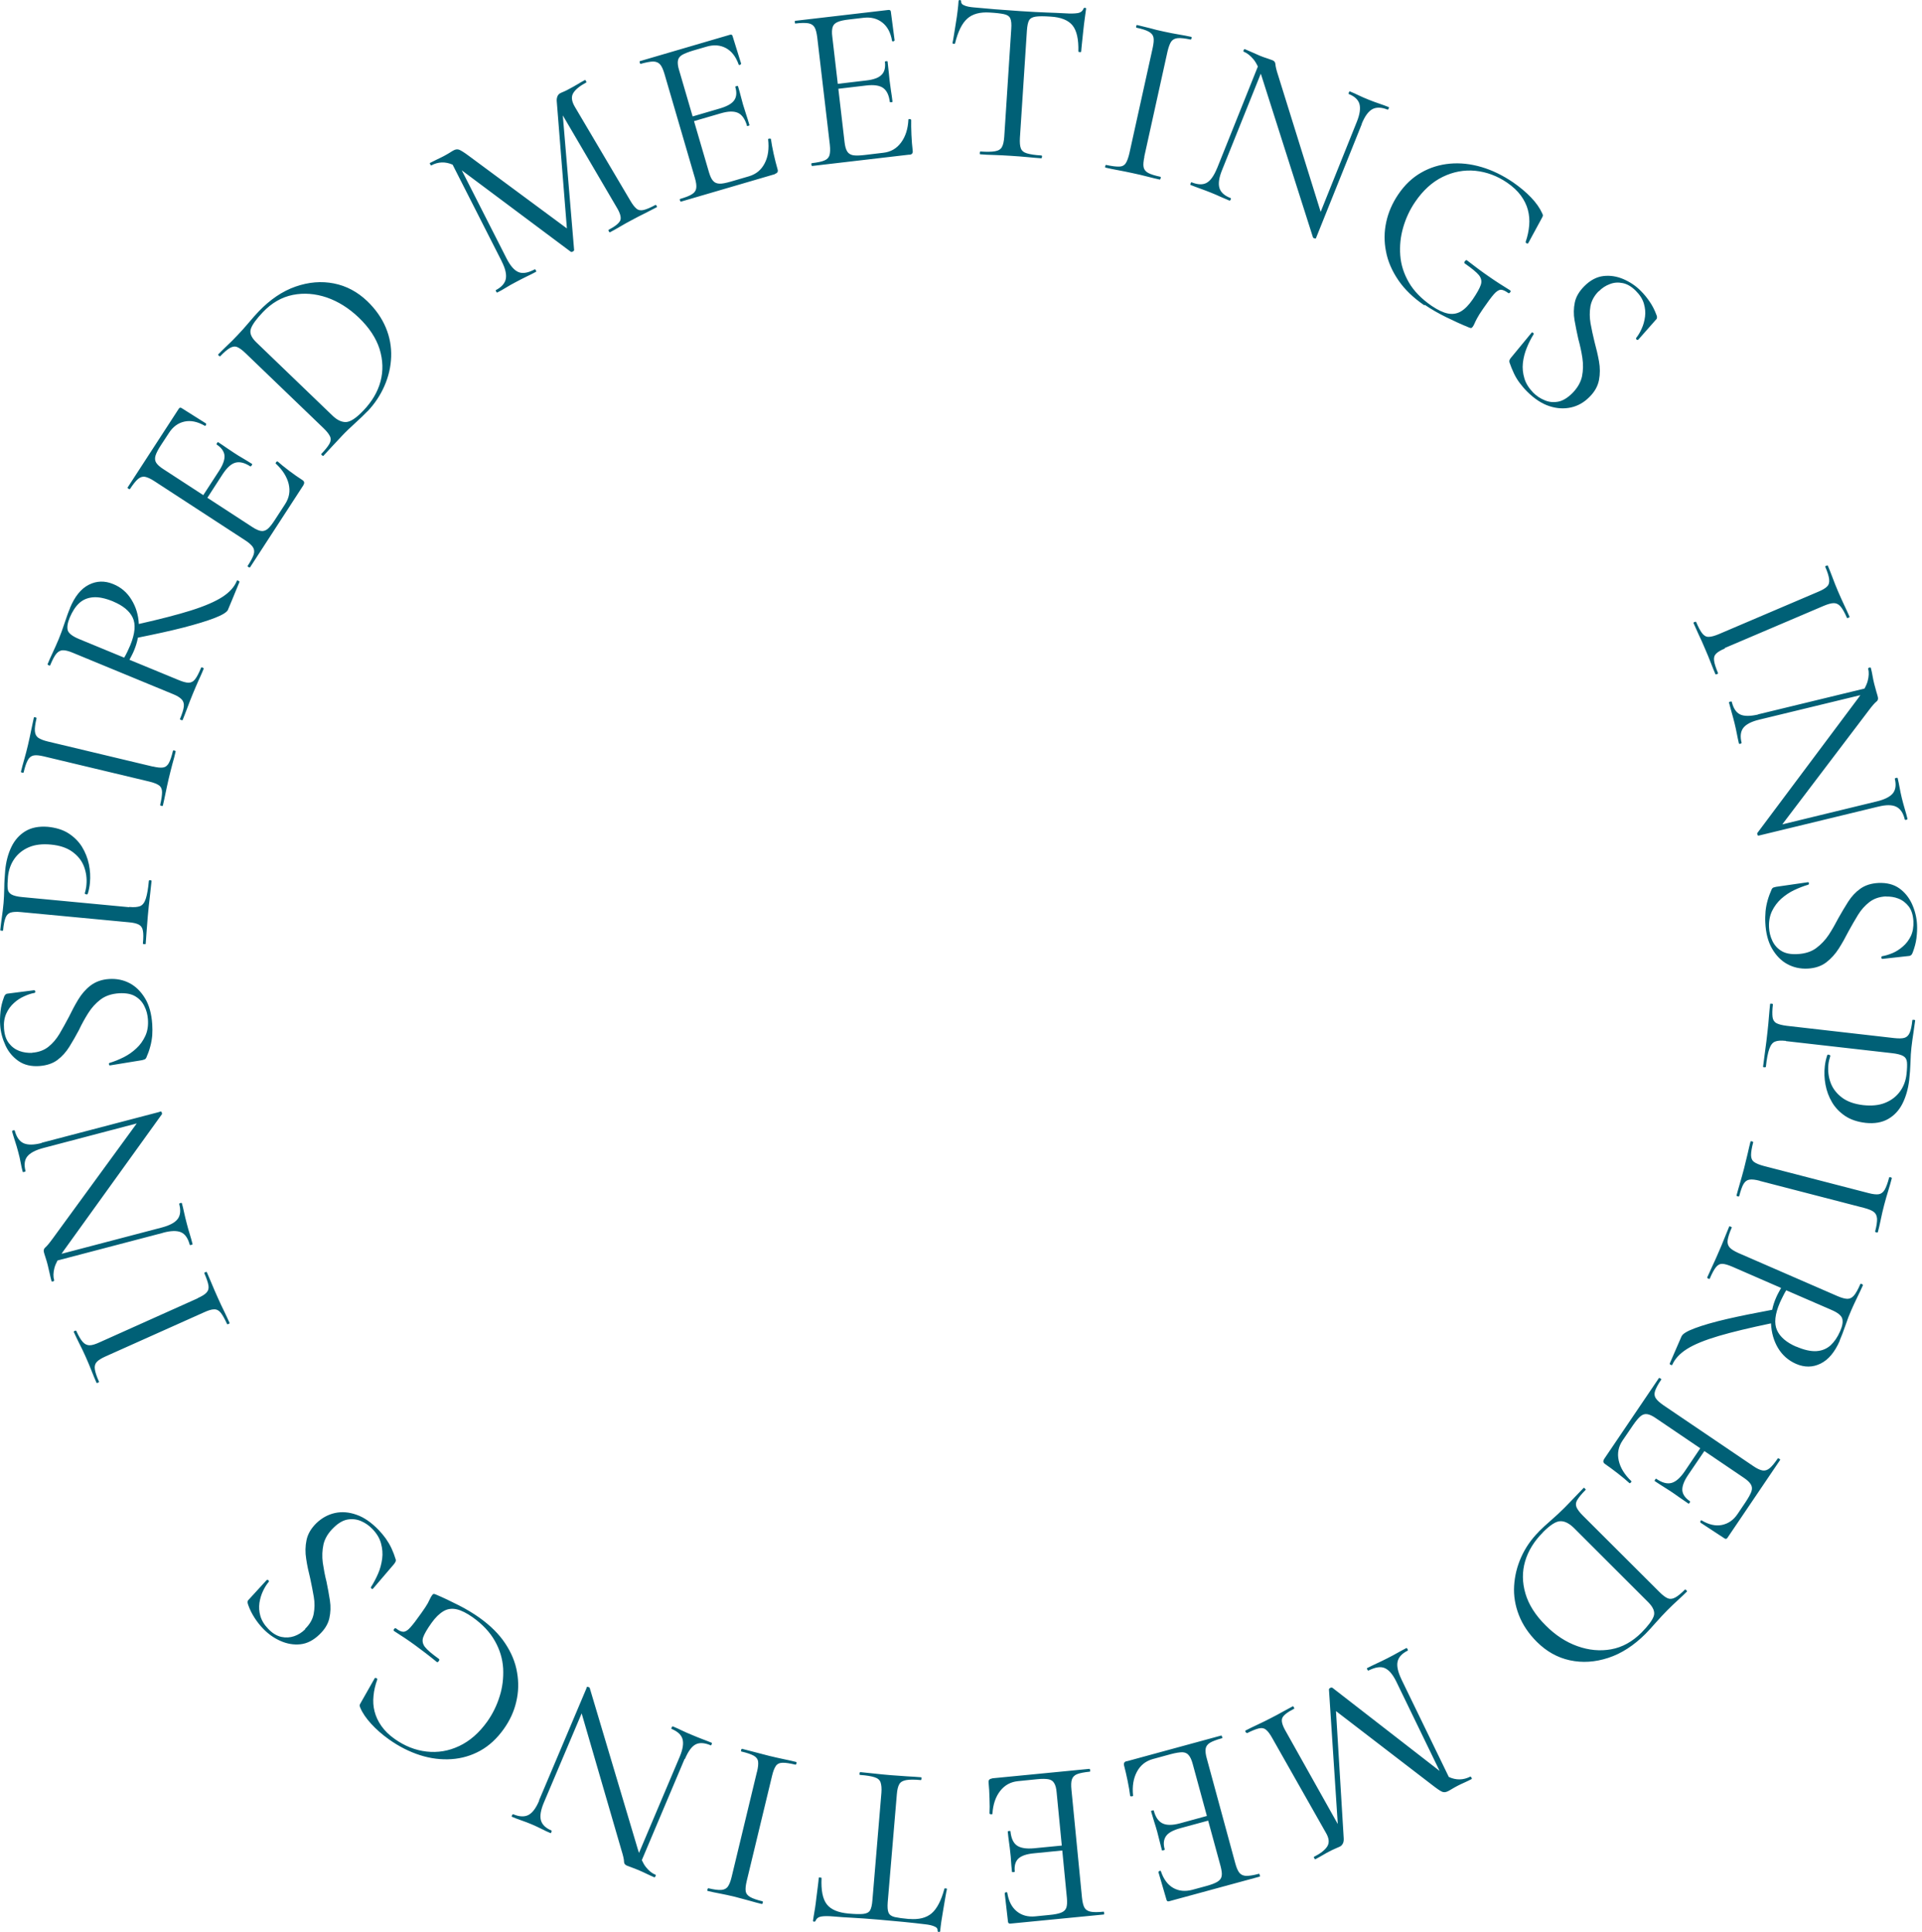 <svg xmlns="http://www.w3.org/2000/svg" width="383" height="385" viewBox="0 0 383 385" fill="none">
<path d="M171.445 353.134C172.237 353.204 173.169 353.297 174.17 353.414C175.195 353.53 176.313 353.647 177.5 353.74C178.642 353.833 179.737 353.903 180.762 353.973C181.787 354.02 182.719 354.09 183.557 354.16C183.627 354.16 183.65 354.254 183.626 354.44C183.626 354.626 183.58 354.719 183.51 354.719C182.253 354.603 181.274 354.603 180.599 354.719C179.924 354.836 179.458 355.092 179.202 355.535C178.945 355.978 178.782 356.654 178.712 357.563L176.895 379.079C176.825 380.011 176.872 380.688 177.058 381.131C177.244 381.573 177.64 381.853 178.292 382.016C178.945 382.156 179.9 382.296 181.204 382.413L181.181 382.389C183.091 382.553 184.581 382.179 185.653 381.27C186.701 380.361 187.563 378.729 188.192 376.375C188.192 376.305 188.286 376.282 188.449 376.305C188.611 376.305 188.704 376.352 188.704 376.422C188.611 376.818 188.495 377.378 188.378 378.1C188.262 378.823 188.122 379.592 187.983 380.431C187.843 381.27 187.703 382.063 187.586 382.855C187.47 383.648 187.4 384.278 187.354 384.767C187.354 384.93 187.26 385 187.074 384.976C186.911 384.976 186.818 384.883 186.841 384.72C186.864 384.417 186.724 384.161 186.445 383.998C186.142 383.835 185.816 383.718 185.42 383.625C185.048 383.555 184.698 383.485 184.418 383.462C181.763 383.135 178.665 382.832 175.102 382.529C172.912 382.343 171.165 382.226 169.884 382.156C168.603 382.086 167.345 382.017 166.134 381.9C165.086 381.807 164.27 381.807 163.688 381.9C163.106 381.993 162.71 382.273 162.524 382.762C162.483 382.864 162.406 382.93 162.279 382.929L162.163 382.922C162.041 382.902 161.991 382.817 162.011 382.716C162.046 382.483 162.087 382.209 162.136 381.894L162.414 380.224C162.51 379.614 162.594 378.979 162.663 378.333C162.757 377.47 162.873 376.678 162.966 375.932C163.059 375.186 163.129 374.626 163.153 374.207C163.153 374.137 163.246 374.114 163.432 374.137C163.618 374.137 163.711 374.184 163.711 374.254C163.595 376.678 163.944 378.426 164.759 379.475C165.574 380.524 167.019 381.131 169.092 381.317C170.396 381.434 171.375 381.456 172.027 381.386C172.679 381.316 173.145 381.083 173.378 380.687C173.611 380.291 173.774 379.615 173.844 378.683L175.637 357.26C175.707 356.351 175.637 355.675 175.474 355.185C175.311 354.696 174.892 354.346 174.286 354.16C173.658 353.95 172.702 353.787 171.398 353.694C171.305 353.694 171.258 353.6 171.282 353.414C171.305 353.227 171.352 353.134 171.445 353.134ZM217.121 352.481C217.121 352.481 217.214 352.575 217.238 352.761C217.238 352.948 217.238 353.041 217.168 353.041C216.027 353.157 215.188 353.321 214.653 353.531C214.117 353.741 213.768 354.09 213.605 354.58C213.442 355.069 213.418 355.745 213.511 356.654L215.608 378.147C215.701 379.033 215.864 379.708 216.097 380.128C216.33 380.547 216.749 380.828 217.331 380.944C217.914 381.061 218.752 381.061 219.916 380.944C219.986 380.944 220.01 381.037 220.034 381.223C220.034 381.41 220.033 381.504 219.963 381.504L201.329 383.322C201.05 383.345 200.91 383.228 200.864 382.949L200.211 377.26C200.215 377.251 200.286 377.097 200.444 377.074C200.607 377.051 200.701 377.074 200.724 377.168C200.98 378.823 201.609 380.058 202.611 380.874C203.612 381.69 204.846 382.017 206.29 381.877L209.109 381.596C210.157 381.503 210.949 381.34 211.461 381.131C211.997 380.921 212.324 380.594 212.487 380.151C212.65 379.685 212.673 379.055 212.603 378.217L211.682 368.752L206.011 369.312C204.52 369.452 203.496 369.825 202.913 370.384C202.331 370.967 202.098 371.806 202.214 372.948C202.214 373.018 202.121 373.042 201.935 373.065C201.749 373.065 201.656 373.065 201.656 372.995C201.562 372.062 201.492 371.34 201.469 370.827C201.446 370.314 201.399 369.778 201.329 369.218C201.26 368.496 201.166 367.82 201.073 367.144C200.979 366.468 200.887 365.745 200.817 364.976C200.817 364.906 200.91 364.883 201.096 364.86C201.282 364.86 201.375 364.86 201.375 364.929H201.353C201.493 366.281 201.911 367.237 202.633 367.75C203.355 368.263 204.497 368.449 206.035 368.309L211.586 367.77L210.553 357.143C210.483 356.328 210.32 355.722 210.064 355.326C209.831 354.906 209.435 354.65 208.922 354.556C208.386 354.463 207.618 354.44 206.593 354.556L202.89 354.929C201.399 355.069 200.211 355.722 199.303 356.887C198.395 358.053 197.881 359.568 197.765 361.41C197.765 361.503 197.695 361.549 197.486 361.526C197.299 361.526 197.206 361.456 197.183 361.363C197.23 360.547 197.23 359.568 197.183 358.402C197.16 357.237 197.09 356.188 196.996 355.185C196.95 354.719 197.183 354.463 197.672 354.417L197.696 354.37L217.121 352.481ZM147.896 348.496C148.618 348.682 149.433 348.892 150.318 349.125C151.203 349.358 152.182 349.615 153.277 349.894C154.278 350.127 155.233 350.36 156.164 350.547C157.096 350.733 157.911 350.92 158.633 351.106C158.726 351.106 158.75 351.223 158.703 351.409C158.657 351.595 158.587 351.666 158.493 351.642C157.399 351.386 156.561 351.246 155.955 351.269C155.35 351.269 154.883 351.503 154.604 351.899C154.324 352.319 154.068 352.948 153.859 353.834L148.804 374.813C148.594 375.699 148.524 376.375 148.594 376.842C148.664 377.331 148.968 377.727 149.503 378.03C150.039 378.333 150.854 378.612 151.925 378.869C152.018 378.869 152.042 378.986 151.995 379.173C151.949 379.359 151.879 379.428 151.785 379.405C151.064 379.242 150.248 379.009 149.34 378.753C148.432 378.496 147.477 378.24 146.475 377.983C145.38 377.727 144.378 377.494 143.47 377.331C142.562 377.168 141.746 376.981 141.047 376.818C140.954 376.818 140.931 376.701 140.978 376.515C141.024 376.329 141.095 376.259 141.188 376.282C142.282 376.538 143.12 376.655 143.726 376.608C144.331 376.561 144.775 376.329 145.054 375.932C145.334 375.513 145.59 374.883 145.799 373.998L150.83 353.111L150.854 353.064C151.063 352.179 151.134 351.503 151.064 351.013C150.994 350.524 150.691 350.127 150.178 349.847C149.666 349.568 148.851 349.288 147.756 349.032C147.663 349.032 147.639 348.915 147.686 348.728C147.732 348.542 147.803 348.473 147.896 348.496ZM243.372 345.838C243.372 345.838 243.489 345.908 243.535 346.094C243.582 346.281 243.582 346.374 243.535 346.374C242.417 346.677 241.625 346.98 241.113 347.283C240.624 347.586 240.321 347.983 240.251 348.472C240.181 348.985 240.251 349.661 240.507 350.523L246.167 371.34C246.4 372.202 246.68 372.832 246.983 373.205C247.285 373.578 247.751 373.788 248.333 373.811C248.916 373.811 249.778 373.694 250.872 373.391C250.942 373.391 250.989 373.462 251.035 373.648C251.082 373.834 251.082 373.928 251.035 373.951L232.96 378.87C232.681 378.94 232.518 378.846 232.449 378.566L230.841 373.065C230.841 373.065 230.887 372.902 231.05 372.832C231.213 372.762 231.307 372.785 231.33 372.879C231.866 374.464 232.681 375.582 233.799 376.212C234.917 376.841 236.175 376.958 237.596 376.585L240.344 375.839C241.369 375.559 242.115 375.279 242.604 374.976C243.093 374.673 243.373 374.301 243.443 373.835C243.536 373.368 243.442 372.715 243.233 371.899L240.751 362.799L235.22 364.301C233.776 364.697 232.821 365.209 232.355 365.885C231.889 366.561 231.773 367.424 232.099 368.543C232.099 368.613 232.028 368.659 231.842 368.706C231.656 368.752 231.563 368.752 231.539 368.706C231.307 367.797 231.121 367.098 231.004 366.608C230.888 366.119 230.748 365.582 230.608 365.046C230.421 364.347 230.212 363.694 230.002 363.042C229.793 362.389 229.583 361.689 229.373 360.943C229.374 360.873 229.444 360.827 229.607 360.78C229.77 360.734 229.886 360.733 229.91 360.78C230.259 362.109 230.841 362.948 231.657 363.344C232.449 363.741 233.613 363.741 235.104 363.344L240.497 361.868L237.665 351.479C237.456 350.71 237.199 350.128 236.873 349.755C236.571 349.382 236.151 349.195 235.616 349.172C235.08 349.172 234.311 349.288 233.333 349.545L229.746 350.523C228.302 350.919 227.254 351.759 226.555 353.064C225.856 354.37 225.6 355.932 225.786 357.797C225.81 357.89 225.74 357.936 225.531 357.96C225.345 357.96 225.228 357.96 225.204 357.843C225.111 357.028 224.948 356.072 224.715 354.929C224.482 353.81 224.249 352.761 223.993 351.805C223.876 351.363 224.04 351.06 224.529 350.943L224.552 350.967L243.372 345.838ZM116.99 336.154C117.031 336.138 117.119 336.114 117.219 336.164C117.359 336.234 117.475 336.258 117.498 336.304L127.118 368.566C127.19 368.798 127.263 369.02 127.335 369.233L135.434 350.104C136.063 348.612 136.249 347.446 136.016 346.584C135.783 345.721 135.061 345.046 133.85 344.533C133.757 344.486 133.757 344.392 133.85 344.229C133.92 344.066 134.013 343.997 134.083 344.02C134.666 344.253 135.248 344.533 135.83 344.812C136.413 345.092 137.088 345.395 137.833 345.698C138.555 346.001 139.231 346.281 139.907 346.538C140.582 346.794 141.211 347.027 141.817 347.283C141.886 347.306 141.863 347.4 141.817 347.587C141.747 347.749 141.677 347.842 141.63 347.797C140.372 347.26 139.347 347.213 138.578 347.633C137.81 348.052 137.112 349.032 136.483 350.523H136.412L127.897 370.672C128.153 371.231 128.419 371.688 128.702 372.04C129.285 372.786 129.914 373.298 130.613 373.578C130.706 373.624 130.706 373.718 130.613 373.881C130.543 374.044 130.449 374.114 130.379 374.091C129.867 373.881 129.354 373.624 128.842 373.391C128.33 373.135 127.84 372.925 127.421 372.739C126.909 372.529 126.42 372.319 125.954 372.156C125.489 371.993 125.139 371.853 124.906 371.759C124.533 371.596 124.347 371.34 124.347 370.944C124.347 370.548 124.184 369.801 123.834 368.682L115.907 341.427L108.391 359.172C107.762 360.663 107.553 361.829 107.785 362.715C108.018 363.577 108.718 364.277 109.882 364.766C109.952 364.79 109.929 364.883 109.882 365.069C109.836 365.256 109.742 365.326 109.696 365.279C109.113 365.046 108.531 364.767 107.949 364.464C107.343 364.161 106.691 363.857 105.993 363.554C105.317 363.275 104.618 362.995 103.919 362.761C103.221 362.528 102.592 362.272 102.033 362.039C101.939 361.992 101.939 361.899 102.033 361.736C102.126 361.573 102.172 361.503 102.265 361.526C103.499 362.039 104.501 362.085 105.317 361.666C106.132 361.223 106.83 360.267 107.459 358.775H107.413L116.819 336.536L116.94 336.164H116.963C116.964 336.163 116.97 336.162 116.979 336.158L116.987 336.14L116.99 336.154ZM280.268 328.402C280.314 328.379 280.385 328.448 280.478 328.611C280.571 328.774 280.57 328.868 280.524 328.915C279.36 329.497 278.684 330.243 278.497 331.129C278.311 332.014 278.567 333.18 279.266 334.626V334.649L288.708 354.095C290.162 354.771 291.599 354.744 293.009 354.02C293.056 353.997 293.126 354.067 293.219 354.23C293.312 354.393 293.312 354.486 293.265 354.509C292.823 354.742 292.334 354.976 291.822 355.209C291.286 355.442 290.866 355.652 290.54 355.815C290.098 356.048 289.701 356.258 289.328 356.491C288.979 356.701 288.7 356.865 288.491 356.958C288.095 357.144 287.745 357.19 287.396 357.051C287.046 356.911 286.417 356.491 285.486 355.768L266.225 340.974L267.76 366.259C267.783 366.655 267.76 367.004 267.62 367.307C267.481 367.587 267.294 367.82 267.061 367.936C266.898 368.029 266.665 368.123 266.385 368.24C266.106 368.357 265.756 368.519 265.361 368.706C264.615 369.079 264.009 369.406 263.567 369.685C263.101 369.965 262.612 370.221 262.1 370.501C262.053 370.524 261.983 370.454 261.89 370.291C261.797 370.128 261.797 370.035 261.843 370.011C263.17 369.336 264.056 368.636 264.498 367.914C264.941 367.191 264.848 366.282 264.196 365.186L253.551 346.397C253.109 345.605 252.713 345.046 252.317 344.719C251.944 344.393 251.455 344.276 250.872 344.416C250.29 344.556 249.498 344.859 248.496 345.372L248.474 345.325C248.474 345.325 248.31 345.325 248.217 345.138C248.124 344.975 248.124 344.859 248.217 344.836C248.893 344.486 249.639 344.113 250.5 343.717C251.362 343.32 252.247 342.878 253.156 342.412C254.041 341.969 254.856 341.526 255.601 341.106C256.346 340.687 257.022 340.337 257.627 340.01C257.674 339.987 257.744 340.057 257.837 340.22C257.93 340.383 257.93 340.476 257.884 340.5C256.51 341.199 255.718 341.829 255.508 342.388C255.299 342.948 255.531 343.81 256.206 344.975L266.581 363.481L264.825 336.7C264.801 336.583 264.872 336.467 265.081 336.35C265.268 336.257 265.431 336.257 265.547 336.35L286.875 352.896L278.265 335.138C277.566 333.693 276.798 332.784 275.959 332.411C275.121 332.038 274.048 332.224 272.674 332.9C272.628 332.923 272.558 332.854 272.465 332.691C272.372 332.528 272.372 332.434 272.418 332.411C273.024 332.108 273.653 331.781 274.328 331.478C275.004 331.175 275.703 330.826 276.494 330.429C277.216 330.056 277.892 329.707 278.497 329.357C279.126 329.008 279.709 328.682 280.268 328.402ZM86.379 317.632C86.449 317.608 86.613 317.632 86.823 317.725C88.313 318.355 89.828 319.077 91.388 319.87C92.948 320.662 94.323 321.502 95.58 322.387L95.604 322.411C97.747 323.949 99.447 325.628 100.681 327.493C101.915 329.358 102.707 331.269 103.034 333.251C103.383 335.232 103.336 337.19 102.87 339.125C102.428 341.059 101.589 342.855 100.378 344.556C99.027 346.444 97.467 347.89 95.697 348.869C93.927 349.848 92.017 350.407 89.967 350.547C87.918 350.686 85.821 350.43 83.701 349.755C81.582 349.079 79.508 348.029 77.505 346.607C76.131 345.628 74.967 344.602 73.965 343.507C72.964 342.411 72.241 341.362 71.798 340.313C71.705 340.08 71.659 339.917 71.659 339.824C71.659 339.731 71.775 339.497 71.961 339.194L74.687 334.392C74.692 334.39 74.852 334.324 74.99 334.392C75.129 334.462 75.199 334.555 75.176 334.695C74.78 335.79 74.524 336.863 74.431 337.935C74.314 339.007 74.384 340.034 74.64 341.036C74.896 342.038 75.339 342.994 75.992 343.926C76.644 344.859 77.529 345.745 78.67 346.538C80.65 347.936 82.746 348.776 84.982 349.032C87.218 349.288 89.385 348.939 91.504 347.936C93.624 346.934 95.463 345.325 97.071 343.088C98.165 341.549 99.005 339.847 99.564 338.029C100.146 336.211 100.355 334.346 100.262 332.458C100.146 330.57 99.609 328.751 98.631 327.026C97.653 325.278 96.186 323.693 94.183 322.271C92.995 321.432 91.923 320.896 90.992 320.686C90.06 320.477 89.175 320.592 88.383 321.058C87.591 321.525 86.776 322.294 85.984 323.413C85.122 324.625 84.564 325.581 84.33 326.257C84.097 326.933 84.213 327.586 84.679 328.192C85.145 328.798 86.077 329.568 87.428 330.547C87.591 330.663 87.591 330.803 87.428 331.012C87.288 331.222 87.148 331.269 87.032 331.176C85.495 329.917 84.051 328.822 82.746 327.866C81.442 326.91 80.044 325.977 78.53 325.021C78.414 324.928 78.414 324.788 78.53 324.626C78.646 324.439 78.786 324.415 78.903 324.485C79.462 324.928 79.951 325.162 80.37 325.162C80.79 325.162 81.256 324.881 81.768 324.299C82.304 323.716 83.026 322.76 83.981 321.408C84.586 320.569 84.982 319.94 85.239 319.497C85.471 319.054 85.635 318.728 85.728 318.518C85.821 318.309 85.937 318.098 86.1 317.888C86.216 317.725 86.309 317.655 86.379 317.632ZM315.579 296.489C315.626 296.442 315.72 296.489 315.836 296.629C315.976 296.768 316.022 296.839 315.976 296.885C315.184 297.678 314.648 298.331 314.322 298.867C313.996 299.403 313.972 299.893 314.159 300.359C314.368 300.825 314.764 301.361 315.416 302.013L330.697 317.259C331.325 317.889 331.885 318.308 332.327 318.495C332.77 318.681 333.259 318.635 333.794 318.355C334.33 318.075 334.983 317.538 335.775 316.746C335.821 316.7 335.914 316.747 336.031 316.886C336.17 317.026 336.217 317.096 336.17 317.142C335.635 317.678 335.029 318.238 334.354 318.868C333.655 319.497 332.956 320.173 332.234 320.895C331.512 321.618 330.767 322.434 329.975 323.32C329.206 324.206 328.507 324.951 327.925 325.557C325.596 327.888 323.127 329.498 320.494 330.36C317.863 331.223 315.324 331.385 312.831 330.849C310.339 330.313 308.173 329.077 306.263 327.189C304.609 325.534 303.421 323.763 302.675 321.851C301.93 319.94 301.605 318.005 301.721 316.023C301.838 314.042 302.304 312.131 303.142 310.266C303.98 308.402 305.145 306.723 306.635 305.231V305.208C307.264 304.578 308.08 303.809 309.081 302.946C310.083 302.084 310.968 301.244 311.76 300.452C312.482 299.729 313.158 299.007 313.81 298.331C314.462 297.632 315.044 297.025 315.579 296.489ZM310.945 303.133C310.06 303.133 308.895 303.902 307.451 305.347V305.371C305.704 307.119 304.516 309.054 303.91 311.129C303.305 313.203 303.328 315.348 303.98 317.562C304.632 319.777 305.983 321.898 308.033 323.926C309.943 325.837 312.039 327.213 314.322 328.029C316.604 328.845 318.84 329.054 321.053 328.658C323.266 328.262 325.293 327.143 327.11 325.325C328.414 323.996 329.229 322.924 329.532 322.085C329.834 321.245 329.485 320.336 328.484 319.31L313.647 304.485C312.715 303.576 311.83 303.109 310.945 303.133ZM66.743 301.501C68.118 301.198 69.562 301.314 71.053 301.85C72.544 302.363 74.011 303.389 75.455 304.881C75.968 305.417 76.434 305.977 76.876 306.583C77.296 307.189 77.692 307.841 78.018 308.541C78.344 309.24 78.623 309.986 78.856 310.756C78.902 310.942 78.88 311.082 78.81 311.221C78.74 311.361 78.647 311.502 78.507 311.688L74.361 316.537C74.267 316.676 74.151 316.676 74.034 316.559C73.895 316.443 73.872 316.326 73.942 316.233C74.454 315.441 74.92 314.555 75.339 313.599C75.758 312.644 76.015 311.641 76.155 310.616C76.294 309.59 76.201 308.564 75.921 307.539C75.642 306.513 75.059 305.557 74.198 304.672C73.569 304.019 72.847 303.505 72.008 303.133C71.17 302.76 70.284 302.643 69.353 302.783C68.421 302.923 67.466 303.459 66.511 304.391C65.416 305.44 64.741 306.56 64.461 307.749C64.205 308.937 64.159 310.149 64.322 311.408C64.508 312.667 64.741 313.926 65.067 315.208C65.323 316.466 65.556 317.702 65.743 318.937C65.929 320.149 65.882 321.338 65.626 322.48C65.37 323.622 64.717 324.695 63.646 325.72C62.458 326.863 61.2 327.516 59.849 327.656C58.498 327.796 57.171 327.562 55.867 326.979C54.562 326.396 53.421 325.581 52.419 324.532C51.814 323.903 51.254 323.203 50.742 322.411C50.229 321.618 49.787 320.755 49.461 319.823C49.368 319.59 49.321 319.357 49.344 319.194C49.344 319.008 49.438 318.867 49.554 318.774L53.141 314.858C53.141 314.858 53.327 314.788 53.444 314.858C53.56 314.951 53.606 315.068 53.56 315.208C53.164 315.674 52.769 316.28 52.419 317.026C52.07 317.749 51.836 318.542 51.697 319.404C51.58 320.266 51.627 321.129 51.883 322.014C52.139 322.9 52.652 323.763 53.444 324.579C54.282 325.465 55.145 325.977 56.053 326.187C56.938 326.374 57.8 326.327 58.615 326.048C59.43 325.768 60.175 325.301 60.804 324.672V324.579C61.712 323.693 62.295 322.714 62.504 321.618C62.714 320.522 62.737 319.38 62.528 318.191C62.318 317.002 62.086 315.767 61.806 314.485C61.48 313.203 61.2 311.92 61.014 310.638C60.804 309.356 60.828 308.098 61.084 306.885C61.341 305.673 61.992 304.554 63.064 303.506C64.135 302.48 65.369 301.804 66.743 301.501ZM330.58 274.6C330.587 274.599 330.723 274.579 330.86 274.671C331.022 274.787 331.069 274.856 331.046 274.903C330.394 275.859 329.998 276.605 329.812 277.165C329.626 277.724 329.672 278.214 329.952 278.634C330.231 279.053 330.743 279.519 331.489 280.032L349.354 292.131C350.099 292.643 350.706 292.923 351.195 293.016C351.684 293.109 352.149 292.969 352.615 292.596C353.08 292.223 353.617 291.571 354.269 290.615C354.292 290.568 354.408 290.592 354.548 290.685C354.711 290.778 354.758 290.871 354.735 290.918L344.23 306.443C344.067 306.676 343.881 306.722 343.648 306.559L338.849 303.413C338.849 303.413 338.779 303.249 338.849 303.109C338.942 302.946 339.013 302.923 339.082 302.969C340.526 303.832 341.877 304.135 343.135 303.879C344.393 303.622 345.441 302.899 346.256 301.687L347.84 299.333C348.422 298.447 348.819 297.748 349.005 297.212C349.191 296.676 349.144 296.209 348.888 295.79C348.632 295.37 348.166 294.928 347.467 294.462L339.629 289.152L336.404 293.902C335.565 295.137 335.192 296.163 335.239 296.979C335.309 297.795 335.821 298.517 336.776 299.17C336.822 299.193 336.8 299.287 336.706 299.45C336.59 299.613 336.52 299.66 336.473 299.636C335.705 299.124 335.099 298.704 334.68 298.401C334.261 298.098 333.818 297.795 333.352 297.468C332.77 297.072 332.164 296.699 331.581 296.326C330.999 295.953 330.394 295.58 329.742 295.137C329.695 295.114 329.719 295.02 329.812 294.857C329.905 294.695 329.998 294.648 330.044 294.671L330.068 294.694C331.209 295.463 332.187 295.744 333.073 295.51C333.934 295.277 334.796 294.531 335.681 293.249L338.815 288.6L329.952 282.596C329.276 282.13 328.717 281.873 328.251 281.803C327.785 281.733 327.342 281.85 326.923 282.2C326.504 282.55 326.015 283.132 325.433 283.971L323.336 287.049C322.498 288.284 322.242 289.612 322.568 291.057C322.894 292.503 323.732 293.855 325.06 295.137C325.13 295.184 325.106 295.277 324.99 295.417C324.85 295.556 324.757 295.604 324.687 295.534C324.081 294.974 323.336 294.345 322.428 293.645C321.52 292.946 320.657 292.294 319.842 291.734C319.446 291.478 319.4 291.127 319.679 290.731L319.632 290.778L330.58 274.6ZM40.912 253.505C41.075 253.435 41.192 253.435 41.215 253.505C41.518 254.181 41.844 254.95 42.194 255.812C42.543 256.651 42.939 257.584 43.405 258.609C43.824 259.541 44.243 260.451 44.662 261.29C45.082 262.152 45.431 262.921 45.734 263.597C45.78 263.691 45.71 263.761 45.547 263.831C45.384 263.901 45.268 263.901 45.245 263.831C44.779 262.805 44.359 262.06 43.987 261.593C43.614 261.127 43.172 260.893 42.66 260.917C42.147 260.917 41.494 261.127 40.679 261.5L20.997 270.311C20.182 270.684 19.6 271.034 19.274 271.407C18.948 271.757 18.808 272.246 18.901 272.852C18.994 273.458 19.25 274.274 19.716 275.3C19.763 275.393 19.693 275.463 19.53 275.533C19.367 275.603 19.25 275.603 19.227 275.533C18.924 274.857 18.598 274.064 18.248 273.178C17.899 272.293 17.527 271.383 17.108 270.451C16.642 269.425 16.222 268.493 15.78 267.677C15.36 266.838 15.011 266.092 14.708 265.439C14.662 265.346 14.732 265.276 14.895 265.206C15.057 265.136 15.174 265.136 15.198 265.206C15.663 266.231 16.082 266.954 16.501 267.421C16.897 267.864 17.364 268.073 17.853 268.073C18.365 268.073 19.017 267.864 19.832 267.491L39.421 258.703L39.399 258.679C40.214 258.307 40.819 257.957 41.145 257.584C41.494 257.211 41.635 256.745 41.541 256.162C41.448 255.579 41.169 254.763 40.726 253.737C40.68 253.644 40.75 253.574 40.912 253.505ZM344.579 244.413C344.603 244.343 344.696 244.366 344.882 244.436C345.045 244.506 345.138 244.576 345.091 244.623C344.625 245.672 344.37 246.487 344.277 247.093C344.184 247.676 344.323 248.166 344.649 248.562C344.998 248.958 345.581 249.308 346.396 249.681L366.171 258.283C366.986 258.633 367.663 258.819 368.152 258.819C368.641 258.819 369.083 258.586 369.455 258.143C369.828 257.7 370.247 256.954 370.713 255.882C370.737 255.789 370.853 255.789 371.016 255.882C371.179 255.951 371.249 256.045 371.226 256.115C370.923 256.791 370.574 257.56 370.155 258.399C369.735 259.238 369.34 260.125 368.92 261.057C368.524 261.943 368.128 262.968 367.732 264.157C367.312 265.346 366.941 266.349 366.591 267.141L366.614 267.165C365.612 269.449 364.355 270.964 362.771 271.733C361.21 272.502 359.58 272.503 357.903 271.78C356.365 271.104 355.178 270.055 354.316 268.633C353.454 267.187 353.011 265.579 352.918 263.807C352.917 263.773 352.916 263.739 352.915 263.705C348.657 264.596 345.195 265.424 342.53 266.209C339.758 267.025 337.638 267.887 336.194 268.796C334.75 269.705 333.771 270.754 333.236 271.967C333.189 272.06 333.096 272.06 332.933 271.967C332.77 271.897 332.7 271.803 332.723 271.733C333.352 270.311 333.841 269.146 334.237 268.237C334.633 267.351 334.913 266.675 335.099 266.256V266.278C335.309 265.789 336.194 265.252 337.754 264.67C339.315 264.087 341.458 263.458 344.183 262.829C346.761 262.234 349.755 261.638 353.147 261.004C353.317 260.175 353.581 259.352 353.943 258.54C354.059 258.26 354.222 257.933 354.409 257.584C354.595 257.234 354.758 256.931 354.921 256.651L345.232 252.432C344.417 252.083 343.74 251.873 343.251 251.849C342.762 251.826 342.319 252.035 341.947 252.502C341.574 252.968 341.155 253.737 340.712 254.786C340.666 254.879 340.573 254.879 340.41 254.786C340.247 254.716 340.177 254.623 340.201 254.553C340.503 253.877 340.852 253.108 341.225 252.292C341.621 251.453 342.04 250.544 342.459 249.542C342.879 248.609 343.252 247.7 343.601 246.814C343.95 245.928 344.277 245.135 344.579 244.413ZM355.946 257.118C355.713 257.491 355.48 257.911 355.271 258.353C355.038 258.796 354.851 259.216 354.688 259.565C353.686 261.873 353.5 263.714 354.106 265.066C354.711 266.418 355.993 267.514 357.926 268.353V268.33C359.487 269.006 360.837 269.309 361.955 269.239C363.073 269.169 364.005 268.772 364.774 268.096C365.519 267.397 366.172 266.465 366.684 265.276C367.15 264.227 367.289 263.388 367.103 262.759C366.94 262.152 366.194 261.547 364.913 261.01L355.946 257.118ZM32.061 221.475C32.061 221.475 32.177 221.522 32.224 221.662C32.27 221.802 32.294 221.918 32.294 221.988L12.635 249.308C12.505 249.492 12.382 249.671 12.265 249.846L32.271 244.599C33.831 244.18 34.88 243.621 35.415 242.898C35.951 242.176 36.044 241.196 35.718 239.937C35.718 239.844 35.765 239.774 35.952 239.727C36.138 239.681 36.231 239.704 36.254 239.798C36.417 240.404 36.557 241.01 36.697 241.663C36.836 242.292 37 243.015 37.209 243.784C37.396 244.53 37.605 245.253 37.815 245.928C38.024 246.604 38.21 247.281 38.373 247.91C38.373 247.98 38.303 248.026 38.117 248.073C37.931 248.12 37.838 248.119 37.815 248.073C37.465 246.744 36.883 245.905 36.068 245.555C35.252 245.206 34.064 245.229 32.503 245.648H32.55L11.459 251.179C11.164 251.736 10.957 252.238 10.841 252.688C10.608 253.597 10.586 254.414 10.795 255.136C10.795 255.229 10.748 255.299 10.562 255.345C10.376 255.392 10.283 255.369 10.259 255.276C10.119 254.74 9.98 254.18 9.864 253.621C9.747 253.061 9.63 252.548 9.514 252.105C9.374 251.569 9.235 251.057 9.072 250.591C8.909 250.124 8.815 249.751 8.745 249.518C8.652 249.122 8.745 248.819 9.048 248.562C9.351 248.306 9.84 247.723 10.538 246.767L27.246 223.869L8.606 228.771C7.045 229.191 5.997 229.751 5.438 230.45C4.879 231.149 4.762 232.129 5.088 233.364C5.088 233.434 5.018 233.481 4.832 233.527C4.646 233.574 4.553 233.573 4.53 233.527C4.367 232.921 4.226 232.291 4.11 231.638C3.993 230.986 3.83 230.286 3.62 229.517C3.434 228.795 3.224 228.095 2.992 227.396C2.759 226.697 2.573 226.044 2.41 225.462C2.41 225.368 2.457 225.298 2.643 225.252C2.829 225.205 2.922 225.229 2.946 225.322C3.295 226.604 3.877 227.443 4.715 227.816C5.554 228.189 6.766 228.166 8.303 227.769V227.722L31.643 221.608L32.084 221.452L32.061 221.475ZM349.121 227.443C349.308 227.49 349.377 227.56 349.354 227.653C349.074 228.725 348.935 229.587 348.935 230.193C348.935 230.799 349.144 231.266 349.54 231.546C349.936 231.849 350.589 232.105 351.451 232.338L372.344 237.746C373.206 237.979 373.905 238.049 374.37 237.979C374.836 237.909 375.255 237.606 375.558 237.093C375.861 236.557 376.164 235.765 376.444 234.67C376.467 234.576 376.56 234.553 376.746 234.599C376.933 234.646 377.002 234.716 376.979 234.809C376.793 235.532 376.56 236.348 376.281 237.257C376.001 238.166 375.721 239.121 375.465 240.1C375.186 241.173 374.952 242.176 374.766 243.108C374.58 244.017 374.394 244.833 374.207 245.509C374.184 245.602 374.091 245.625 373.905 245.579C373.718 245.532 373.648 245.462 373.671 245.369C373.951 244.297 374.068 243.434 374.044 242.851C373.998 242.245 373.788 241.802 373.392 241.499C372.996 241.196 372.343 240.94 371.482 240.707L350.682 235.322V235.299C349.797 235.065 349.121 234.995 348.632 235.065C348.143 235.135 347.746 235.416 347.444 235.928C347.141 236.441 346.862 237.257 346.582 238.329C346.582 238.422 346.466 238.446 346.28 238.399C346.093 238.353 346.023 238.282 346.046 238.189C346.233 237.467 346.466 236.674 346.722 235.788C346.978 234.902 347.258 233.923 347.537 232.851C347.794 231.849 348.026 230.893 348.236 229.984C348.445 229.052 348.632 228.235 348.819 227.512C348.842 227.42 348.935 227.397 349.121 227.443ZM353.011 200.007C353.197 200.007 353.29 200.076 353.29 200.123C353.151 201.265 353.151 202.128 353.221 202.687C353.291 203.246 353.571 203.666 354.013 203.899C354.456 204.132 355.131 204.295 356.016 204.412L377.445 206.859C378.329 206.952 379.029 206.953 379.494 206.813C379.96 206.673 380.31 206.346 380.543 205.81C380.776 205.274 380.962 204.435 381.078 203.293C381.079 203.223 381.173 203.2 381.359 203.223C381.545 203.223 381.638 203.293 381.638 203.34C381.545 204.085 381.428 204.901 381.288 205.834C381.149 206.743 381.008 207.722 380.892 208.748C380.799 209.54 380.73 210.542 380.706 211.708C380.66 212.873 380.589 214.039 380.45 215.228C380.24 216.976 379.798 218.538 379.122 219.89C378.447 221.242 377.492 222.268 376.281 222.967C375.069 223.667 373.578 223.946 371.785 223.759C370.154 223.573 368.78 223.107 367.686 222.384C366.591 221.639 365.705 220.729 365.077 219.657C364.424 218.561 364.005 217.396 363.772 216.161C363.539 214.925 363.492 213.689 363.632 212.477C363.679 212.104 363.726 211.731 363.819 211.335C363.912 210.939 364.005 210.589 364.121 210.262C364.168 210.146 364.285 210.123 364.494 210.193C364.681 210.263 364.773 210.333 364.727 210.426C364.634 210.706 364.564 210.986 364.494 211.265C364.425 211.545 364.378 211.824 364.355 212.057C364.215 213.316 364.355 214.552 364.774 215.717C365.193 216.883 365.962 217.885 367.034 218.701C368.105 219.517 369.526 220.007 371.249 220.217C372.95 220.403 374.417 220.263 375.628 219.773C376.863 219.284 377.841 218.538 378.586 217.536C379.332 216.533 379.775 215.344 379.914 214.039C380.031 213.014 380.054 212.245 380.007 211.685C379.961 211.126 379.728 210.729 379.285 210.449C378.843 210.193 378.097 209.983 377.049 209.867L355.9 207.466L355.876 207.419C354.945 207.325 354.222 207.349 353.733 207.558C353.22 207.745 352.848 208.235 352.569 209.027C352.289 209.82 352.056 210.986 351.893 212.571C351.893 212.664 351.776 212.687 351.59 212.687C351.404 212.687 351.311 212.617 351.334 212.524C351.451 211.545 351.59 210.473 351.753 209.307C351.916 208.142 352.079 206.883 352.219 205.531C352.336 204.505 352.428 203.526 352.498 202.593C352.568 201.661 352.662 200.798 352.732 200.076C352.732 200.006 352.825 199.983 353.011 200.007ZM21.742 195.088C23.233 194.994 24.608 195.274 25.842 195.926C27.076 196.579 28.101 197.605 28.916 198.957C29.732 200.309 30.198 202.034 30.337 204.109C30.384 204.855 30.384 205.601 30.337 206.323C30.267 207.069 30.151 207.792 29.942 208.538C29.755 209.284 29.476 210.03 29.15 210.776C29.057 210.939 28.963 211.056 28.824 211.102C28.684 211.149 28.52 211.219 28.287 211.265L21.998 212.291C21.835 212.337 21.766 212.291 21.719 212.104C21.673 211.918 21.719 211.825 21.859 211.801C22.767 211.522 23.7 211.149 24.631 210.682C25.563 210.216 26.401 209.633 27.169 208.911C27.938 208.212 28.521 207.372 28.963 206.417C29.406 205.461 29.569 204.342 29.476 203.106C29.406 202.197 29.196 201.335 28.777 200.519C28.381 199.68 27.775 199.027 26.96 198.538C26.145 198.048 25.073 197.861 23.745 197.931C22.232 198.025 20.997 198.444 20.019 199.19C19.064 199.913 18.249 200.822 17.574 201.894C16.898 202.967 16.268 204.109 15.709 205.298C15.104 206.44 14.475 207.536 13.823 208.585C13.171 209.633 12.379 210.519 11.448 211.218C10.516 211.918 9.327 212.314 7.86 212.43C6.229 212.547 4.832 212.221 3.714 211.452C2.596 210.683 1.71 209.657 1.105 208.351C0.499 207.046 0.127 205.694 0.034 204.272C-0.036 203.41 0.011 202.5 0.104 201.545C0.197 200.589 0.429 199.68 0.779 198.748C0.849 198.491 0.966 198.305 1.082 198.188C1.199 198.072 1.362 198.002 1.501 198.002L6.788 197.325C6.905 197.325 6.975 197.395 7.022 197.535C7.045 197.698 7.021 197.791 6.882 197.861C6.277 197.954 5.578 198.188 4.856 198.514C4.111 198.841 3.411 199.283 2.783 199.866C2.13 200.449 1.617 201.149 1.244 201.988C0.872 202.827 0.709 203.806 0.802 204.971C0.895 206.184 1.198 207.14 1.781 207.885C2.34 208.608 3.039 209.121 3.854 209.424C4.669 209.727 5.531 209.843 6.416 209.797V209.773C7.697 209.68 8.769 209.284 9.63 208.608C10.515 207.909 11.238 207.046 11.867 205.997C12.472 204.948 13.101 203.853 13.706 202.687C14.289 201.498 14.894 200.332 15.57 199.214C16.245 198.095 17.061 197.139 18.039 196.393C19.018 195.647 20.252 195.181 21.742 195.088ZM360.208 175.809C360.371 175.763 360.442 175.833 360.465 175.996C360.465 176.159 360.441 176.276 360.325 176.3C359.416 176.556 358.484 176.929 357.53 177.372C356.598 177.815 355.736 178.397 354.945 179.096C354.176 179.796 353.57 180.611 353.104 181.567C352.661 182.523 352.452 183.619 352.522 184.854C352.568 185.763 352.778 186.625 353.174 187.465C353.57 188.304 354.153 188.98 354.945 189.469C355.737 189.982 356.808 190.193 358.159 190.123C359.673 190.053 360.93 189.656 361.909 188.933C362.887 188.211 363.725 187.325 364.424 186.276C365.123 185.204 365.752 184.085 366.358 182.92C366.987 181.801 367.639 180.705 368.291 179.679C368.967 178.63 369.758 177.768 370.713 177.092C371.668 176.416 372.856 176.02 374.324 175.95C375.977 175.88 377.352 176.229 378.447 176.999C379.565 177.791 380.404 178.84 381.009 180.145C381.591 181.451 381.94 182.826 382.01 184.248C382.057 185.11 382.01 186.02 381.894 186.952C381.777 187.884 381.522 188.817 381.172 189.75C381.079 190.006 380.986 190.193 380.846 190.309C380.706 190.426 380.566 190.496 380.404 190.496L375.116 191.078C374.999 191.078 374.93 191.008 374.907 190.868C374.883 190.705 374.93 190.588 375.046 190.542C375.675 190.448 376.351 190.239 377.096 189.936C377.841 189.633 378.54 189.167 379.192 188.607C379.844 188.048 380.38 187.349 380.776 186.533C381.172 185.694 381.335 184.714 381.288 183.572C381.219 182.36 380.916 181.381 380.38 180.658C379.821 179.935 379.146 179.399 378.33 179.073C377.515 178.747 376.676 178.63 375.768 178.653V178.631C374.487 178.701 373.416 179.073 372.531 179.749C371.645 180.425 370.876 181.288 370.247 182.313C369.618 183.339 368.99 184.435 368.361 185.577C367.755 186.766 367.127 187.908 366.428 189.004C365.729 190.099 364.891 191.031 363.912 191.777C362.934 192.523 361.676 192.943 360.208 193.013C358.718 193.083 357.367 192.78 356.132 192.104C354.898 191.428 353.896 190.379 353.104 189.004C352.312 187.628 351.87 185.903 351.777 183.829C351.73 183.083 351.777 182.337 351.824 181.614C351.893 180.868 352.033 180.145 352.243 179.399C352.452 178.653 352.732 177.931 353.058 177.185C353.151 177.022 353.244 176.928 353.384 176.858C353.524 176.812 353.687 176.765 353.919 176.718L360.208 175.809ZM5.041 165.646C6.229 164.924 7.72 164.621 9.514 164.76C11.144 164.924 12.541 165.344 13.659 166.066C14.778 166.789 15.663 167.674 16.338 168.747C16.99 169.819 17.457 170.984 17.713 172.219C17.969 173.455 18.039 174.691 17.922 175.903C17.899 176.276 17.829 176.649 17.759 177.045C17.689 177.441 17.596 177.791 17.48 178.117C17.433 178.233 17.317 178.257 17.13 178.211C16.944 178.141 16.851 178.07 16.898 177.977C16.991 177.698 17.061 177.418 17.108 177.138C17.178 176.859 17.201 176.578 17.224 176.322C17.34 175.063 17.177 173.828 16.735 172.663C16.292 171.497 15.5 170.518 14.406 169.725C13.311 168.933 11.89 168.467 10.166 168.303C8.466 168.14 6.999 168.303 5.787 168.816C4.576 169.329 3.597 170.098 2.875 171.124C2.153 172.149 1.734 173.339 1.594 174.668C1.501 175.693 1.478 176.486 1.525 177.022C1.571 177.581 1.827 177.978 2.27 178.234C2.712 178.49 3.458 178.677 4.506 178.77L25.703 180.775L25.772 180.728C26.703 180.821 27.426 180.752 27.915 180.565C28.428 180.355 28.8 179.865 29.056 179.073C29.312 178.28 29.523 177.115 29.662 175.53C29.662 175.437 29.779 175.39 29.942 175.414C30.128 175.414 30.221 175.484 30.198 175.577C30.104 176.556 29.988 177.652 29.848 178.794C29.708 179.959 29.569 181.218 29.453 182.57C29.359 183.596 29.289 184.574 29.219 185.53C29.149 186.486 29.103 187.325 29.034 188.071C29.034 188.141 28.94 188.165 28.753 188.141C28.567 188.141 28.474 188.094 28.474 188.024C28.59 186.882 28.59 186.02 28.474 185.461C28.381 184.878 28.101 184.481 27.659 184.248C27.216 184.015 26.541 183.852 25.656 183.782L4.18 181.754C3.295 181.66 2.596 181.708 2.13 181.847C1.664 181.987 1.314 182.337 1.105 182.873C0.895 183.409 0.71 184.248 0.617 185.39C0.616 185.46 0.523 185.484 0.336 185.461C0.15 185.461 0.057 185.413 0.057 185.343C0.127 184.598 0.243 183.758 0.36 182.849C0.499 181.917 0.616 180.961 0.709 179.935C0.779 179.143 0.826 178.141 0.849 176.975C0.849 175.81 0.942 174.644 1.035 173.455C1.199 171.684 1.618 170.122 2.27 168.77C2.922 167.418 3.854 166.369 5.041 165.646ZM372.507 133.035C372.693 132.988 372.787 133.034 372.81 133.104C372.95 133.64 373.066 134.2 373.16 134.759C373.253 135.319 373.369 135.831 373.486 136.298C373.625 136.834 373.765 137.347 373.905 137.837C374.044 138.303 374.161 138.676 374.207 138.909C374.3 139.305 374.207 139.608 373.881 139.842C373.578 140.075 373.066 140.657 372.368 141.59L355.16 164.272L373.975 159.702C375.535 159.329 376.607 158.793 377.189 158.093C377.748 157.394 377.888 156.438 377.585 155.179C377.585 155.11 377.655 155.063 377.841 155.016C378.027 154.97 378.121 154.993 378.144 155.04C378.284 155.646 378.423 156.275 378.539 156.927C378.656 157.58 378.796 158.304 378.983 159.05C379.169 159.772 379.355 160.495 379.565 161.194C379.774 161.893 379.961 162.546 380.101 163.152C380.101 163.245 380.054 163.315 379.868 163.362C379.681 163.409 379.588 163.362 379.565 163.292C379.262 161.986 378.68 161.147 377.841 160.751C377.003 160.354 375.815 160.354 374.254 160.751H374.231L350.379 166.532L350.414 166.488L350.356 166.509L350.379 166.532C350.379 166.532 350.263 166.485 350.216 166.345C350.17 166.206 350.146 166.089 350.169 166.019L370.341 139.049C370.472 138.871 370.596 138.696 370.714 138.525L350.566 143.408C349.005 143.781 347.934 144.34 347.398 145.04C346.862 145.739 346.722 146.741 347.048 148C347.048 148.093 346.978 148.163 346.815 148.21C346.629 148.256 346.535 148.209 346.512 148.139C346.372 147.534 346.233 146.904 346.117 146.275C346 145.622 345.837 144.923 345.651 144.131C345.464 143.385 345.278 142.662 345.069 141.963C344.882 141.263 344.696 140.611 344.533 139.981C344.533 139.911 344.602 139.865 344.788 139.818C344.975 139.771 345.068 139.772 345.091 139.842C345.417 141.17 345.977 142.009 346.792 142.382C347.608 142.754 348.795 142.731 350.356 142.382L350.309 142.359L371.539 137.213C371.848 136.653 372.064 136.147 372.181 135.692C372.414 134.783 372.46 133.966 372.274 133.244C372.274 133.151 372.321 133.081 372.507 133.035ZM7.045 142.941C7.231 142.988 7.301 143.058 7.278 143.151C7.021 144.247 6.905 145.086 6.952 145.692C6.998 146.298 7.231 146.741 7.627 147.021C8.047 147.301 8.676 147.557 9.561 147.766L30.454 152.756L30.431 152.732C31.316 152.942 31.992 153.012 32.481 152.942C32.97 152.872 33.365 152.569 33.645 152.056C33.924 151.544 34.204 150.727 34.46 149.632C34.46 149.538 34.577 149.515 34.763 149.561C34.949 149.608 35.019 149.678 34.996 149.771C34.833 150.494 34.624 151.31 34.367 152.196C34.135 153.082 33.878 154.06 33.621 155.156C33.389 156.158 33.179 157.114 32.992 158.047C32.806 158.979 32.62 159.795 32.457 160.517C32.457 160.611 32.341 160.634 32.155 160.588C31.968 160.541 31.898 160.471 31.921 160.378C32.177 159.282 32.294 158.443 32.294 157.837C32.294 157.231 32.061 156.765 31.665 156.485C31.246 156.205 30.617 155.949 29.732 155.739L8.745 150.727C7.861 150.518 7.185 150.448 6.719 150.541C6.253 150.634 5.834 150.914 5.554 151.45C5.251 151.986 4.971 152.802 4.715 153.897C4.715 153.99 4.599 154.014 4.412 153.967C4.226 153.921 4.157 153.851 4.18 153.758C4.343 153.035 4.576 152.219 4.832 151.31C5.089 150.401 5.345 149.445 5.577 148.443C5.834 147.347 6.043 146.344 6.23 145.435C6.416 144.526 6.579 143.711 6.742 143.011C6.742 142.918 6.859 142.895 7.045 142.941ZM47.202 115.738C47.248 115.645 47.341 115.645 47.504 115.738C47.667 115.808 47.737 115.878 47.714 115.971C47.132 117.417 46.642 118.582 46.27 119.491C45.897 120.4 45.617 121.053 45.431 121.496L45.454 121.472C45.245 121.962 44.383 122.522 42.823 123.128C41.262 123.734 39.142 124.386 36.417 125.086C33.837 125.748 30.858 126.387 27.484 127.067C27.325 127.91 27.072 128.75 26.727 129.585C26.61 129.864 26.471 130.19 26.285 130.54C26.098 130.889 25.935 131.193 25.795 131.472L35.578 135.506C36.417 135.855 37.069 136.042 37.581 136.042C38.07 136.042 38.513 135.832 38.863 135.366C39.235 134.9 39.631 134.13 40.074 133.057C40.12 132.964 40.213 132.965 40.376 133.035C40.539 133.105 40.609 133.174 40.586 133.267C40.307 133.967 39.98 134.712 39.584 135.551C39.212 136.391 38.816 137.3 38.397 138.326C38.001 139.282 37.652 140.191 37.325 141.077C36.999 141.962 36.673 142.778 36.394 143.477C36.371 143.547 36.277 143.524 36.091 143.477C35.928 143.407 35.834 143.337 35.858 143.291C36.3 142.219 36.556 141.403 36.626 140.82C36.696 140.237 36.557 139.748 36.207 139.375C35.858 139.002 35.275 138.629 34.437 138.302L14.498 130.074C13.66 129.724 13.008 129.561 12.519 129.585C12.03 129.585 11.587 129.841 11.214 130.284C10.842 130.727 10.446 131.496 10.003 132.568C9.957 132.661 9.863 132.661 9.701 132.568C9.537 132.498 9.467 132.428 9.491 132.335C9.77 131.635 10.119 130.866 10.515 130.027C10.911 129.188 11.307 128.279 11.704 127.346C12.076 126.461 12.449 125.412 12.845 124.223C13.241 123.035 13.59 122.031 13.94 121.216V121.17C14.895 118.862 16.129 117.323 17.69 116.53C19.25 115.738 20.858 115.691 22.558 116.39C24.119 117.02 25.33 118.069 26.192 119.491C27.077 120.913 27.565 122.498 27.659 124.293C27.66 124.31 27.66 124.327 27.66 124.343C31.908 123.383 35.377 122.49 38.024 121.659C40.772 120.796 42.869 119.887 44.313 118.955C45.757 118.022 46.712 116.95 47.202 115.738ZM363.935 112.731C364.098 112.661 364.215 112.661 364.239 112.731C364.518 113.407 364.844 114.199 365.17 115.085C365.496 115.97 365.869 116.903 366.265 117.836C366.708 118.861 367.127 119.794 367.523 120.634C367.919 121.472 368.268 122.218 368.547 122.871C368.594 122.964 368.524 123.034 368.337 123.104C368.174 123.174 368.058 123.174 368.035 123.104C367.592 122.079 367.173 121.332 366.777 120.866C366.381 120.4 365.938 120.19 365.426 120.19C364.914 120.19 364.262 120.377 363.423 120.726L343.67 129.141L343.741 129.212C342.902 129.561 342.319 129.911 341.97 130.26C341.621 130.61 341.481 131.076 341.575 131.682C341.644 132.265 341.924 133.081 342.343 134.107C342.389 134.2 342.319 134.27 342.133 134.34C341.97 134.409 341.854 134.409 341.83 134.34C341.551 133.664 341.225 132.894 340.899 132.032C340.573 131.17 340.177 130.237 339.735 129.212C339.339 128.279 338.942 127.37 338.523 126.508C338.127 125.645 337.778 124.876 337.475 124.176C337.428 124.083 337.499 124.013 337.685 123.943C337.848 123.873 337.964 123.873 337.988 123.943C338.43 124.969 338.826 125.739 339.199 126.205C339.571 126.694 340.014 126.927 340.503 126.904C340.992 126.904 341.668 126.717 342.506 126.368L362.352 117.906C363.19 117.556 363.772 117.207 364.098 116.857C364.447 116.508 364.564 116.041 364.494 115.412C364.425 114.806 364.168 113.989 363.726 112.964C363.703 112.871 363.749 112.801 363.935 112.731ZM22.581 119.864C20.997 119.211 19.669 118.932 18.551 119.025C17.433 119.118 16.502 119.514 15.756 120.214C15.011 120.913 14.405 121.869 13.893 123.081C13.45 124.153 13.333 124.992 13.496 125.598C13.683 126.204 14.428 126.787 15.709 127.323L24.747 131.053C24.98 130.68 25.19 130.26 25.4 129.817C25.609 129.374 25.795 128.955 25.958 128.582C26.913 126.251 27.076 124.409 26.448 123.081C25.819 121.752 24.514 120.68 22.558 119.864H22.581ZM35.625 81.448C35.765 81.215 35.974 81.168 36.207 81.331L41.052 84.385C41.052 84.385 41.122 84.548 41.052 84.688C40.959 84.851 40.889 84.897 40.82 84.851C39.352 84.012 38 83.733 36.742 84.012C35.485 84.292 34.46 85.038 33.668 86.273L32.108 88.651C31.526 89.537 31.153 90.26 30.99 90.796C30.827 91.332 30.873 91.798 31.129 92.218C31.386 92.614 31.875 93.057 32.574 93.5L40.509 98.665L43.638 93.849C44.453 92.591 44.803 91.565 44.733 90.749C44.64 89.933 44.127 89.21 43.172 88.581C43.126 88.558 43.148 88.441 43.242 88.302C43.335 88.138 43.428 88.092 43.475 88.115C44.243 88.628 44.849 89.024 45.268 89.327C45.687 89.607 46.13 89.91 46.596 90.213C47.202 90.609 47.784 90.982 48.367 91.308C48.949 91.658 49.578 92.031 50.23 92.451C50.276 92.498 50.252 92.591 50.16 92.73C50.067 92.893 49.974 92.94 49.927 92.917V92.964C48.786 92.218 47.784 91.961 46.922 92.194C46.06 92.427 45.221 93.196 44.36 94.502L41.325 99.196L50.299 105.038C50.974 105.481 51.557 105.737 52.023 105.807C52.489 105.877 52.932 105.737 53.351 105.387C53.77 105.038 54.236 104.432 54.795 103.57L56.822 100.446C57.637 99.187 57.869 97.858 57.52 96.413C57.17 94.991 56.309 93.639 54.958 92.381C54.889 92.334 54.911 92.24 55.028 92.1C55.144 91.961 55.261 91.914 55.33 91.961C55.936 92.497 56.705 93.127 57.636 93.826C58.568 94.525 59.43 95.132 60.269 95.668C60.664 95.924 60.711 96.25 60.455 96.67V96.693L49.81 113.081C49.802 113.082 49.666 113.101 49.531 113.01C49.368 112.917 49.321 112.824 49.344 112.777C49.973 111.821 50.37 111.052 50.556 110.493C50.719 109.934 50.672 109.444 50.393 109.024C50.113 108.605 49.601 108.139 48.832 107.649L30.757 95.877C30.012 95.387 29.382 95.108 28.893 95.014C28.404 94.921 27.938 95.085 27.495 95.458C27.053 95.831 26.518 96.507 25.889 97.463C25.866 97.509 25.772 97.485 25.609 97.392C25.446 97.299 25.4 97.206 25.423 97.159L35.625 81.448ZM58.894 57.111C61.503 56.202 64.042 55.993 66.534 56.482C69.027 56.972 71.24 58.16 73.173 60.002C74.85 61.61 76.084 63.382 76.876 65.27C77.668 67.158 78.017 69.116 77.948 71.097C77.878 73.079 77.436 75.014 76.62 76.879C75.805 78.743 74.686 80.446 73.219 81.984V81.961C72.59 82.613 71.799 83.383 70.821 84.268C69.842 85.154 68.957 85.993 68.188 86.809C67.489 87.555 66.814 88.278 66.162 88.977C65.533 89.676 64.95 90.305 64.438 90.841C64.391 90.888 64.298 90.842 64.159 90.725C64.019 90.586 63.972 90.516 64.019 90.469C64.787 89.654 65.323 89.001 65.626 88.465C65.929 87.928 65.975 87.439 65.766 86.972C65.556 86.506 65.137 85.97 64.485 85.341L48.925 70.375C48.273 69.745 47.713 69.349 47.271 69.163C46.828 68.977 46.34 69.046 45.804 69.349C45.292 69.652 44.639 70.189 43.87 71.005C43.824 71.051 43.731 71.005 43.615 70.888C43.498 70.772 43.428 70.678 43.475 70.632C43.987 70.096 44.593 69.513 45.268 68.86C45.943 68.231 46.642 67.531 47.341 66.785C48.063 66.039 48.785 65.223 49.554 64.314C50.323 63.405 50.975 62.659 51.557 62.053C53.84 59.676 56.285 58.02 58.894 57.111ZM65.114 59.279C62.831 58.51 60.572 58.324 58.359 58.766C56.146 59.209 54.143 60.352 52.372 62.217C51.091 63.569 50.299 64.641 49.996 65.504C49.694 66.366 50.067 67.251 51.115 68.254L66.232 82.799C67.163 83.709 68.071 84.128 68.956 84.105C69.841 84.059 70.983 83.313 72.404 81.821C74.127 80.026 75.269 78.091 75.829 75.993C76.387 73.895 76.317 71.774 75.642 69.559C74.943 67.368 73.568 65.27 71.472 63.265C69.516 61.401 67.396 60.072 65.114 59.279ZM319.493 55.013C320.844 54.85 322.172 55.06 323.499 55.62C324.827 56.203 325.992 56.971 326.993 57.997C327.599 58.603 328.181 59.303 328.717 60.095C329.253 60.864 329.695 61.727 330.044 62.659C330.161 62.892 330.207 63.102 330.184 63.289C330.184 63.475 330.091 63.615 329.975 63.709L326.457 67.694C326.457 67.694 326.271 67.787 326.155 67.694C326.038 67.601 325.992 67.484 326.038 67.344C326.434 66.855 326.807 66.249 327.133 65.504C327.483 64.758 327.691 63.965 327.808 63.102C327.924 62.24 327.832 61.377 327.576 60.491C327.319 59.605 326.783 58.767 325.968 57.951C325.106 57.088 324.221 56.575 323.336 56.412C322.428 56.225 321.589 56.295 320.774 56.622C319.959 56.925 319.237 57.391 318.608 58.044L318.584 58.02C317.676 58.929 317.141 59.932 316.931 61.028C316.745 62.123 316.745 63.265 316.954 64.454C317.164 65.643 317.443 66.879 317.745 68.137C318.095 69.419 318.398 70.701 318.631 71.983C318.864 73.265 318.864 74.525 318.631 75.737C318.398 76.949 317.769 78.091 316.698 79.14C315.649 80.189 314.438 80.888 313.064 81.191C311.69 81.494 310.246 81.425 308.755 80.935C307.241 80.446 305.75 79.466 304.283 77.998C303.747 77.462 303.281 76.902 302.838 76.319C302.396 75.736 302 75.084 301.674 74.385C301.348 73.685 301.045 72.962 300.788 72.193C300.742 72.007 300.765 71.867 300.812 71.727C300.858 71.588 300.975 71.448 301.115 71.261L305.168 66.343C305.261 66.203 305.355 66.203 305.494 66.319C305.634 66.435 305.657 66.529 305.587 66.645C305.075 67.461 304.633 68.347 304.237 69.326C303.841 70.305 303.584 71.285 303.467 72.334C303.351 73.382 303.467 74.385 303.77 75.41C304.073 76.436 304.679 77.369 305.54 78.255C306.169 78.884 306.915 79.396 307.777 79.746C308.615 80.119 309.5 80.213 310.455 80.049C311.387 79.886 312.319 79.327 313.274 78.394C314.345 77.322 314.997 76.18 315.253 74.991C315.486 73.802 315.51 72.59 315.324 71.331C315.137 70.072 314.858 68.813 314.508 67.531C314.229 66.272 313.973 65.037 313.763 63.825C313.553 62.613 313.577 61.424 313.81 60.282C314.043 59.14 314.694 58.044 315.719 57.018C316.884 55.853 318.142 55.177 319.493 55.013ZM288.933 32.612C290.983 32.425 293.079 32.658 295.222 33.288C297.365 33.917 299.461 34.943 301.488 36.318C302.862 37.274 304.073 38.276 305.098 39.348C306.123 40.421 306.845 41.47 307.311 42.496C307.427 42.729 307.474 42.892 307.451 42.985C307.451 43.078 307.334 43.311 307.148 43.637L304.516 48.486C304.516 48.486 304.353 48.579 304.213 48.486C304.073 48.416 304.003 48.323 304.027 48.183C304.399 47.088 304.632 45.992 304.725 44.92C304.818 43.847 304.725 42.822 304.469 41.843C304.213 40.864 303.747 39.908 303.072 38.975C302.396 38.043 301.487 37.204 300.346 36.412C298.343 35.037 296.224 34.267 293.988 34.034C291.752 33.824 289.585 34.22 287.489 35.246C285.392 36.271 283.576 37.926 282.015 40.211C280.944 41.773 280.151 43.475 279.616 45.316C279.08 47.158 278.894 48.999 279.034 50.887C279.173 52.776 279.756 54.571 280.757 56.296C281.759 58.021 283.273 59.559 285.299 60.958C286.51 61.774 287.582 62.286 288.514 62.472C289.446 62.659 290.331 62.52 291.122 62.053C291.914 61.587 292.706 60.771 293.475 59.652C294.313 58.417 294.849 57.461 295.082 56.761C295.315 56.062 295.175 55.433 294.709 54.827C294.22 54.244 293.289 53.475 291.914 52.519C291.751 52.426 291.751 52.262 291.914 52.053C292.077 51.843 292.194 51.797 292.31 51.867C293.871 53.079 295.339 54.175 296.666 55.084C297.994 56.016 299.415 56.925 300.929 57.857C301.045 57.95 301.069 58.091 300.929 58.254C300.789 58.417 300.672 58.486 300.556 58.393C299.974 57.974 299.484 57.741 299.088 57.741C298.692 57.741 298.203 58.044 297.691 58.627C297.178 59.209 296.456 60.189 295.525 61.541C294.943 62.38 294.547 63.032 294.314 63.475C294.081 63.918 293.918 64.244 293.825 64.477C293.731 64.71 293.615 64.921 293.475 65.107C293.359 65.27 293.265 65.34 293.196 65.363C293.103 65.363 292.963 65.363 292.753 65.27C291.263 64.664 289.725 63.964 288.164 63.195C286.604 62.426 285.183 61.61 283.925 60.748L283.831 60.842C281.642 59.35 279.918 57.694 278.66 55.852C277.403 54.011 276.564 52.099 276.192 50.118C275.796 48.137 275.819 46.179 276.239 44.244C276.658 42.309 277.45 40.49 278.615 38.765C279.919 36.831 281.456 35.386 283.226 34.383C284.973 33.381 286.883 32.798 288.933 32.612ZM116.567 15.945C116.613 15.922 116.684 15.991 116.777 16.154C116.87 16.317 116.87 16.411 116.824 16.434C115.519 17.134 114.633 17.856 114.214 18.579C113.795 19.301 113.912 20.211 114.564 21.306L125.558 39.908C126.001 40.677 126.42 41.237 126.816 41.563C127.188 41.889 127.678 41.982 128.26 41.843C128.842 41.703 129.611 41.377 130.613 40.84L130.589 40.817C130.589 40.817 130.752 40.817 130.845 41.004C130.938 41.167 130.938 41.283 130.845 41.306C130.193 41.656 129.425 42.053 128.586 42.472C127.725 42.892 126.863 43.334 125.954 43.824C125.069 44.29 124.277 44.734 123.532 45.176C122.786 45.619 122.111 45.993 121.529 46.296C121.482 46.319 121.412 46.249 121.319 46.086C121.226 45.923 121.225 45.829 121.272 45.805C122.646 45.083 123.415 44.43 123.624 43.871C123.811 43.311 123.578 42.449 122.879 41.306L112.152 22.997L114.401 49.768C114.424 49.885 114.354 50.001 114.168 50.118C113.982 50.211 113.819 50.234 113.702 50.141L92.017 33.939L100.961 51.54C101.707 52.985 102.475 53.871 103.314 54.22C104.152 54.57 105.247 54.384 106.575 53.662C106.621 53.639 106.691 53.708 106.785 53.871C106.878 54.034 106.877 54.128 106.83 54.151C106.225 54.477 105.596 54.803 104.944 55.106C104.292 55.432 103.57 55.782 102.801 56.202C102.079 56.575 101.427 56.948 100.822 57.321C100.216 57.694 99.633 58.021 99.075 58.3C99.028 58.324 98.958 58.254 98.865 58.09C98.772 57.928 98.748 57.834 98.818 57.81C99.959 57.204 100.635 56.435 100.798 55.55C100.961 54.664 100.705 53.498 99.959 52.053L99.983 52.076L90.194 32.812C88.735 32.175 87.323 32.224 85.937 32.962C85.89 32.984 85.821 32.914 85.728 32.752C85.635 32.589 85.635 32.496 85.681 32.472C86.124 32.239 86.59 32.006 87.125 31.75C87.638 31.517 88.081 31.283 88.407 31.12C88.849 30.887 89.245 30.654 89.594 30.444C89.943 30.211 90.223 30.048 90.409 29.955C90.782 29.745 91.155 29.721 91.504 29.838C91.854 29.977 92.506 30.374 93.438 31.073L112.965 45.518L110.953 20.28C110.907 19.884 110.953 19.534 111.07 19.231C111.186 18.928 111.373 18.719 111.629 18.579C111.792 18.486 112.025 18.392 112.304 18.276C112.584 18.16 112.933 17.996 113.306 17.786C114.051 17.39 114.634 17.064 115.1 16.784C115.542 16.504 116.031 16.225 116.567 15.945ZM248.054 9.791C248.566 10.001 249.079 10.233 249.615 10.466C250.127 10.7 250.616 10.91 251.035 11.096C251.548 11.306 252.061 11.493 252.527 11.633C252.992 11.796 253.342 11.912 253.575 12.006C253.947 12.146 254.133 12.425 254.157 12.821C254.18 13.217 254.344 13.963 254.716 15.082L263.171 42.218L270.368 24.29C270.974 22.798 271.137 21.609 270.905 20.747C270.672 19.884 269.949 19.208 268.785 18.742C268.715 18.742 268.738 18.625 268.785 18.439C268.854 18.276 268.924 18.183 268.971 18.206C269.553 18.439 270.136 18.696 270.742 18.999C271.347 19.278 271.999 19.581 272.721 19.861C273.42 20.141 274.096 20.396 274.794 20.63C275.493 20.863 276.122 21.097 276.704 21.33C276.797 21.353 276.798 21.47 276.728 21.633C276.658 21.796 276.588 21.866 276.494 21.843C275.26 21.353 274.236 21.329 273.444 21.772C272.652 22.215 271.953 23.194 271.347 24.686L271.37 24.71L262.216 47.508L262.14 47.534C262.094 47.542 262.03 47.542 261.96 47.508C261.821 47.438 261.704 47.414 261.658 47.368L251.432 15.268C251.366 15.066 251.3 14.87 251.234 14.682L243.512 33.917C242.906 35.409 242.743 36.598 242.999 37.461C243.256 38.323 244.001 38.999 245.212 39.465C245.305 39.489 245.306 39.605 245.236 39.768C245.166 39.931 245.096 40.001 245.003 39.978C244.421 39.745 243.838 39.489 243.256 39.232C242.674 38.952 241.998 38.673 241.252 38.37C240.53 38.09 239.832 37.81 239.157 37.577C238.481 37.344 237.852 37.087 237.246 36.854C237.177 36.854 237.2 36.738 237.246 36.551C237.316 36.388 237.386 36.295 237.433 36.318C238.69 36.831 239.715 36.855 240.484 36.412C241.252 35.969 241.928 34.989 242.534 33.498V33.521L250.656 13.255C250.377 12.665 250.086 12.188 249.778 11.819C249.172 11.097 248.544 10.583 247.845 10.303C247.752 10.28 247.752 10.164 247.822 10.001C247.891 9.838 247.961 9.768 248.054 9.791ZM145.473 6.924C145.752 6.854 145.916 6.923 145.986 7.203L147.686 12.681C147.684 12.689 147.636 12.845 147.477 12.914C147.314 12.984 147.22 12.961 147.197 12.868C146.638 11.283 145.776 10.187 144.658 9.581C143.516 8.975 142.259 8.882 140.862 9.278L138.136 10.07C137.134 10.373 136.389 10.676 135.9 10.956C135.411 11.259 135.154 11.656 135.084 12.122C135.014 12.588 135.085 13.241 135.341 14.033L138.024 23.203L143.47 21.609C144.891 21.189 145.846 20.653 146.312 19.977C146.778 19.301 146.848 18.416 146.522 17.32C146.522 17.25 146.591 17.204 146.754 17.157C146.941 17.11 147.034 17.11 147.057 17.157C147.313 18.043 147.523 18.742 147.639 19.255C147.755 19.744 147.919 20.257 148.059 20.816C148.269 21.492 148.478 22.168 148.688 22.821C148.897 23.474 149.131 24.174 149.34 24.92C149.34 24.989 149.27 25.036 149.107 25.083C148.921 25.129 148.828 25.129 148.804 25.083L148.851 25.036C148.455 23.73 147.872 22.868 147.057 22.495C146.242 22.122 145.1 22.146 143.61 22.589L138.297 24.138L141.281 34.337C141.514 35.106 141.77 35.689 142.096 36.039C142.422 36.411 142.842 36.575 143.377 36.598C143.913 36.622 144.682 36.458 145.66 36.178L149.246 35.13C150.667 34.71 151.715 33.847 152.391 32.518C153.066 31.213 153.276 29.628 153.067 27.787C153.043 27.694 153.113 27.647 153.299 27.624C153.485 27.624 153.602 27.623 153.625 27.716C153.742 28.532 153.905 29.488 154.161 30.631C154.418 31.773 154.674 32.798 154.953 33.754C155.093 34.197 154.907 34.499 154.441 34.639L154.394 34.71L135.667 40.188C135.667 40.188 135.551 40.118 135.504 39.955C135.458 39.792 135.458 39.675 135.504 39.652C136.599 39.326 137.413 39.022 137.903 38.696C138.392 38.393 138.672 37.997 138.742 37.484C138.811 36.971 138.718 36.295 138.462 35.432L132.406 14.709C132.149 13.847 131.87 13.217 131.544 12.844C131.218 12.472 130.776 12.285 130.194 12.261C129.611 12.261 128.772 12.424 127.655 12.727C127.585 12.727 127.538 12.658 127.492 12.495C127.445 12.308 127.445 12.214 127.492 12.191L145.473 6.924ZM226.602 4.989C227.324 5.152 228.162 5.361 229.071 5.594C229.979 5.851 230.934 6.084 231.936 6.294C233.031 6.527 234.032 6.737 234.941 6.877C235.849 7.04 236.664 7.179 237.363 7.343C237.456 7.343 237.48 7.46 237.433 7.646C237.386 7.833 237.316 7.902 237.246 7.879C236.152 7.646 235.313 7.553 234.707 7.599C234.102 7.646 233.66 7.902 233.38 8.299C233.101 8.718 232.867 9.371 232.658 10.233L228.023 31.214L228.046 31.236C227.86 32.122 227.79 32.798 227.883 33.288C227.976 33.777 228.279 34.173 228.791 34.453C229.304 34.733 230.119 34.989 231.213 35.222C231.306 35.222 231.33 35.34 231.284 35.526C231.237 35.712 231.167 35.782 231.097 35.782C230.375 35.619 229.56 35.432 228.675 35.199C227.79 34.966 226.788 34.733 225.694 34.5C224.692 34.29 223.737 34.08 222.805 33.917C221.873 33.754 221.035 33.567 220.313 33.404C220.22 33.404 220.196 33.288 220.243 33.101C220.289 32.915 220.359 32.845 220.429 32.868C221.524 33.101 222.363 33.218 222.992 33.195C223.597 33.195 224.039 32.961 224.319 32.542C224.598 32.122 224.832 31.47 225.041 30.607L229.7 9.534C229.886 8.648 229.956 7.973 229.863 7.483C229.769 6.994 229.467 6.62 228.931 6.317C228.395 6.014 227.58 5.758 226.486 5.525C226.393 5.525 226.369 5.408 226.415 5.221C226.462 5.035 226.509 4.966 226.602 4.989ZM177.058 1.981C177.337 1.958 177.5 2.075 177.524 2.354L178.269 8.043C178.264 8.053 178.194 8.207 178.036 8.229C177.873 8.276 177.78 8.229 177.757 8.135C177.478 6.48 176.825 5.268 175.8 4.475C174.775 3.683 173.564 3.381 172.097 3.544L169.279 3.87C168.231 3.986 167.439 4.149 166.926 4.383C166.414 4.592 166.064 4.942 165.924 5.384C165.784 5.851 165.738 6.481 165.855 7.32L166.947 16.708L172.61 16.038C174.1 15.875 175.125 15.478 175.684 14.895C176.266 14.312 176.476 13.45 176.336 12.308C176.336 12.238 176.429 12.214 176.592 12.191C176.778 12.191 176.871 12.192 176.871 12.261C176.988 13.194 177.058 13.916 177.105 14.406C177.151 14.919 177.198 15.455 177.268 16.014C177.361 16.714 177.454 17.414 177.547 18.09C177.664 18.765 177.757 19.488 177.85 20.258C177.85 20.327 177.78 20.351 177.594 20.374C177.408 20.374 177.315 20.373 177.315 20.303V20.327C177.152 18.975 176.709 18.043 175.987 17.53C175.265 17.017 174.123 16.853 172.586 17.04L167.06 17.689L168.3 28.346C168.393 29.139 168.557 29.744 168.813 30.164C169.069 30.583 169.441 30.817 169.977 30.933C170.513 31.026 171.281 31.003 172.306 30.886L176.01 30.444C177.501 30.281 178.665 29.605 179.55 28.416C180.435 27.227 180.925 25.712 181.018 23.847C181.018 23.754 181.088 23.707 181.274 23.73C181.46 23.753 181.553 23.8 181.577 23.893C181.553 24.709 181.577 25.689 181.623 26.854C181.67 27.996 181.763 29.069 181.879 30.071C181.926 30.537 181.717 30.794 181.228 30.84L181.181 30.817L161.801 33.078C161.796 33.073 161.708 32.98 161.685 32.798C161.685 32.612 161.685 32.518 161.755 32.518C162.896 32.378 163.735 32.215 164.271 31.982C164.806 31.772 165.156 31.399 165.295 30.933C165.435 30.444 165.459 29.745 165.366 28.859L162.85 7.413C162.733 6.527 162.57 5.851 162.314 5.431C162.058 5.012 161.638 4.733 161.079 4.639C160.52 4.546 159.635 4.545 158.493 4.685C158.424 4.685 158.401 4.592 158.377 4.429C158.377 4.243 158.378 4.149 158.448 4.149L177.058 1.981ZM191.29 0.023C191.476 0.047 191.546 0.117 191.523 0.28C191.523 0.583 191.639 0.816 191.942 0.979C192.245 1.142 192.594 1.259 192.967 1.329C193.34 1.399 193.69 1.445 193.969 1.468C196.624 1.725 199.745 1.981 203.309 2.215C205.498 2.354 207.246 2.447 208.55 2.494C209.831 2.54 211.089 2.588 212.3 2.658C213.348 2.728 214.163 2.704 214.745 2.611C215.328 2.518 215.724 2.215 215.91 1.725C215.957 1.609 216.05 1.539 216.213 1.562C216.376 1.562 216.446 1.632 216.423 1.771C216.353 2.237 216.283 2.867 216.166 3.66C216.05 4.452 215.957 5.292 215.864 6.154C215.77 7.017 215.701 7.833 215.608 8.579C215.538 9.325 215.468 9.884 215.445 10.303C215.445 10.373 215.351 10.397 215.165 10.374C214.979 10.374 214.885 10.326 214.885 10.257C214.955 7.832 214.56 6.107 213.721 5.058C212.883 4.033 211.438 3.427 209.342 3.31C208.038 3.217 207.059 3.217 206.407 3.31C205.755 3.404 205.312 3.637 205.079 4.033C204.847 4.429 204.707 5.105 204.637 6.038L203.239 27.483C203.192 28.392 203.239 29.069 203.425 29.558C203.611 30.048 204.008 30.374 204.637 30.56C205.266 30.747 206.221 30.91 207.525 30.98C207.618 30.98 207.664 31.073 207.641 31.259C207.618 31.446 207.572 31.539 207.479 31.54C206.664 31.493 205.755 31.4 204.73 31.306C203.705 31.213 202.587 31.119 201.375 31.049C200.234 30.98 199.139 30.91 198.115 30.886C197.09 30.863 196.158 30.817 195.32 30.747C195.25 30.747 195.226 30.654 195.249 30.468C195.249 30.281 195.297 30.187 195.367 30.187C196.624 30.28 197.602 30.258 198.278 30.141C198.953 30.025 199.419 29.744 199.652 29.302C199.908 28.859 200.048 28.182 200.118 27.273L201.515 5.734C201.585 4.802 201.516 4.126 201.329 3.683C201.143 3.24 200.724 2.961 200.072 2.821C199.419 2.681 198.464 2.564 197.16 2.494H197.206C195.273 2.377 193.805 2.774 192.757 3.707C191.709 4.639 190.894 6.271 190.312 8.648C190.312 8.718 190.218 8.742 190.055 8.718C189.892 8.695 189.799 8.671 189.799 8.601C189.892 8.205 189.985 7.646 190.102 6.924C190.218 6.201 190.335 5.432 190.475 4.593C190.615 3.753 190.731 2.96 190.825 2.168C190.918 1.375 190.987 0.746 191.01 0.233C191.01 0.07 191.104 -0 191.29 0.023Z" fill="#006076"/>
</svg>